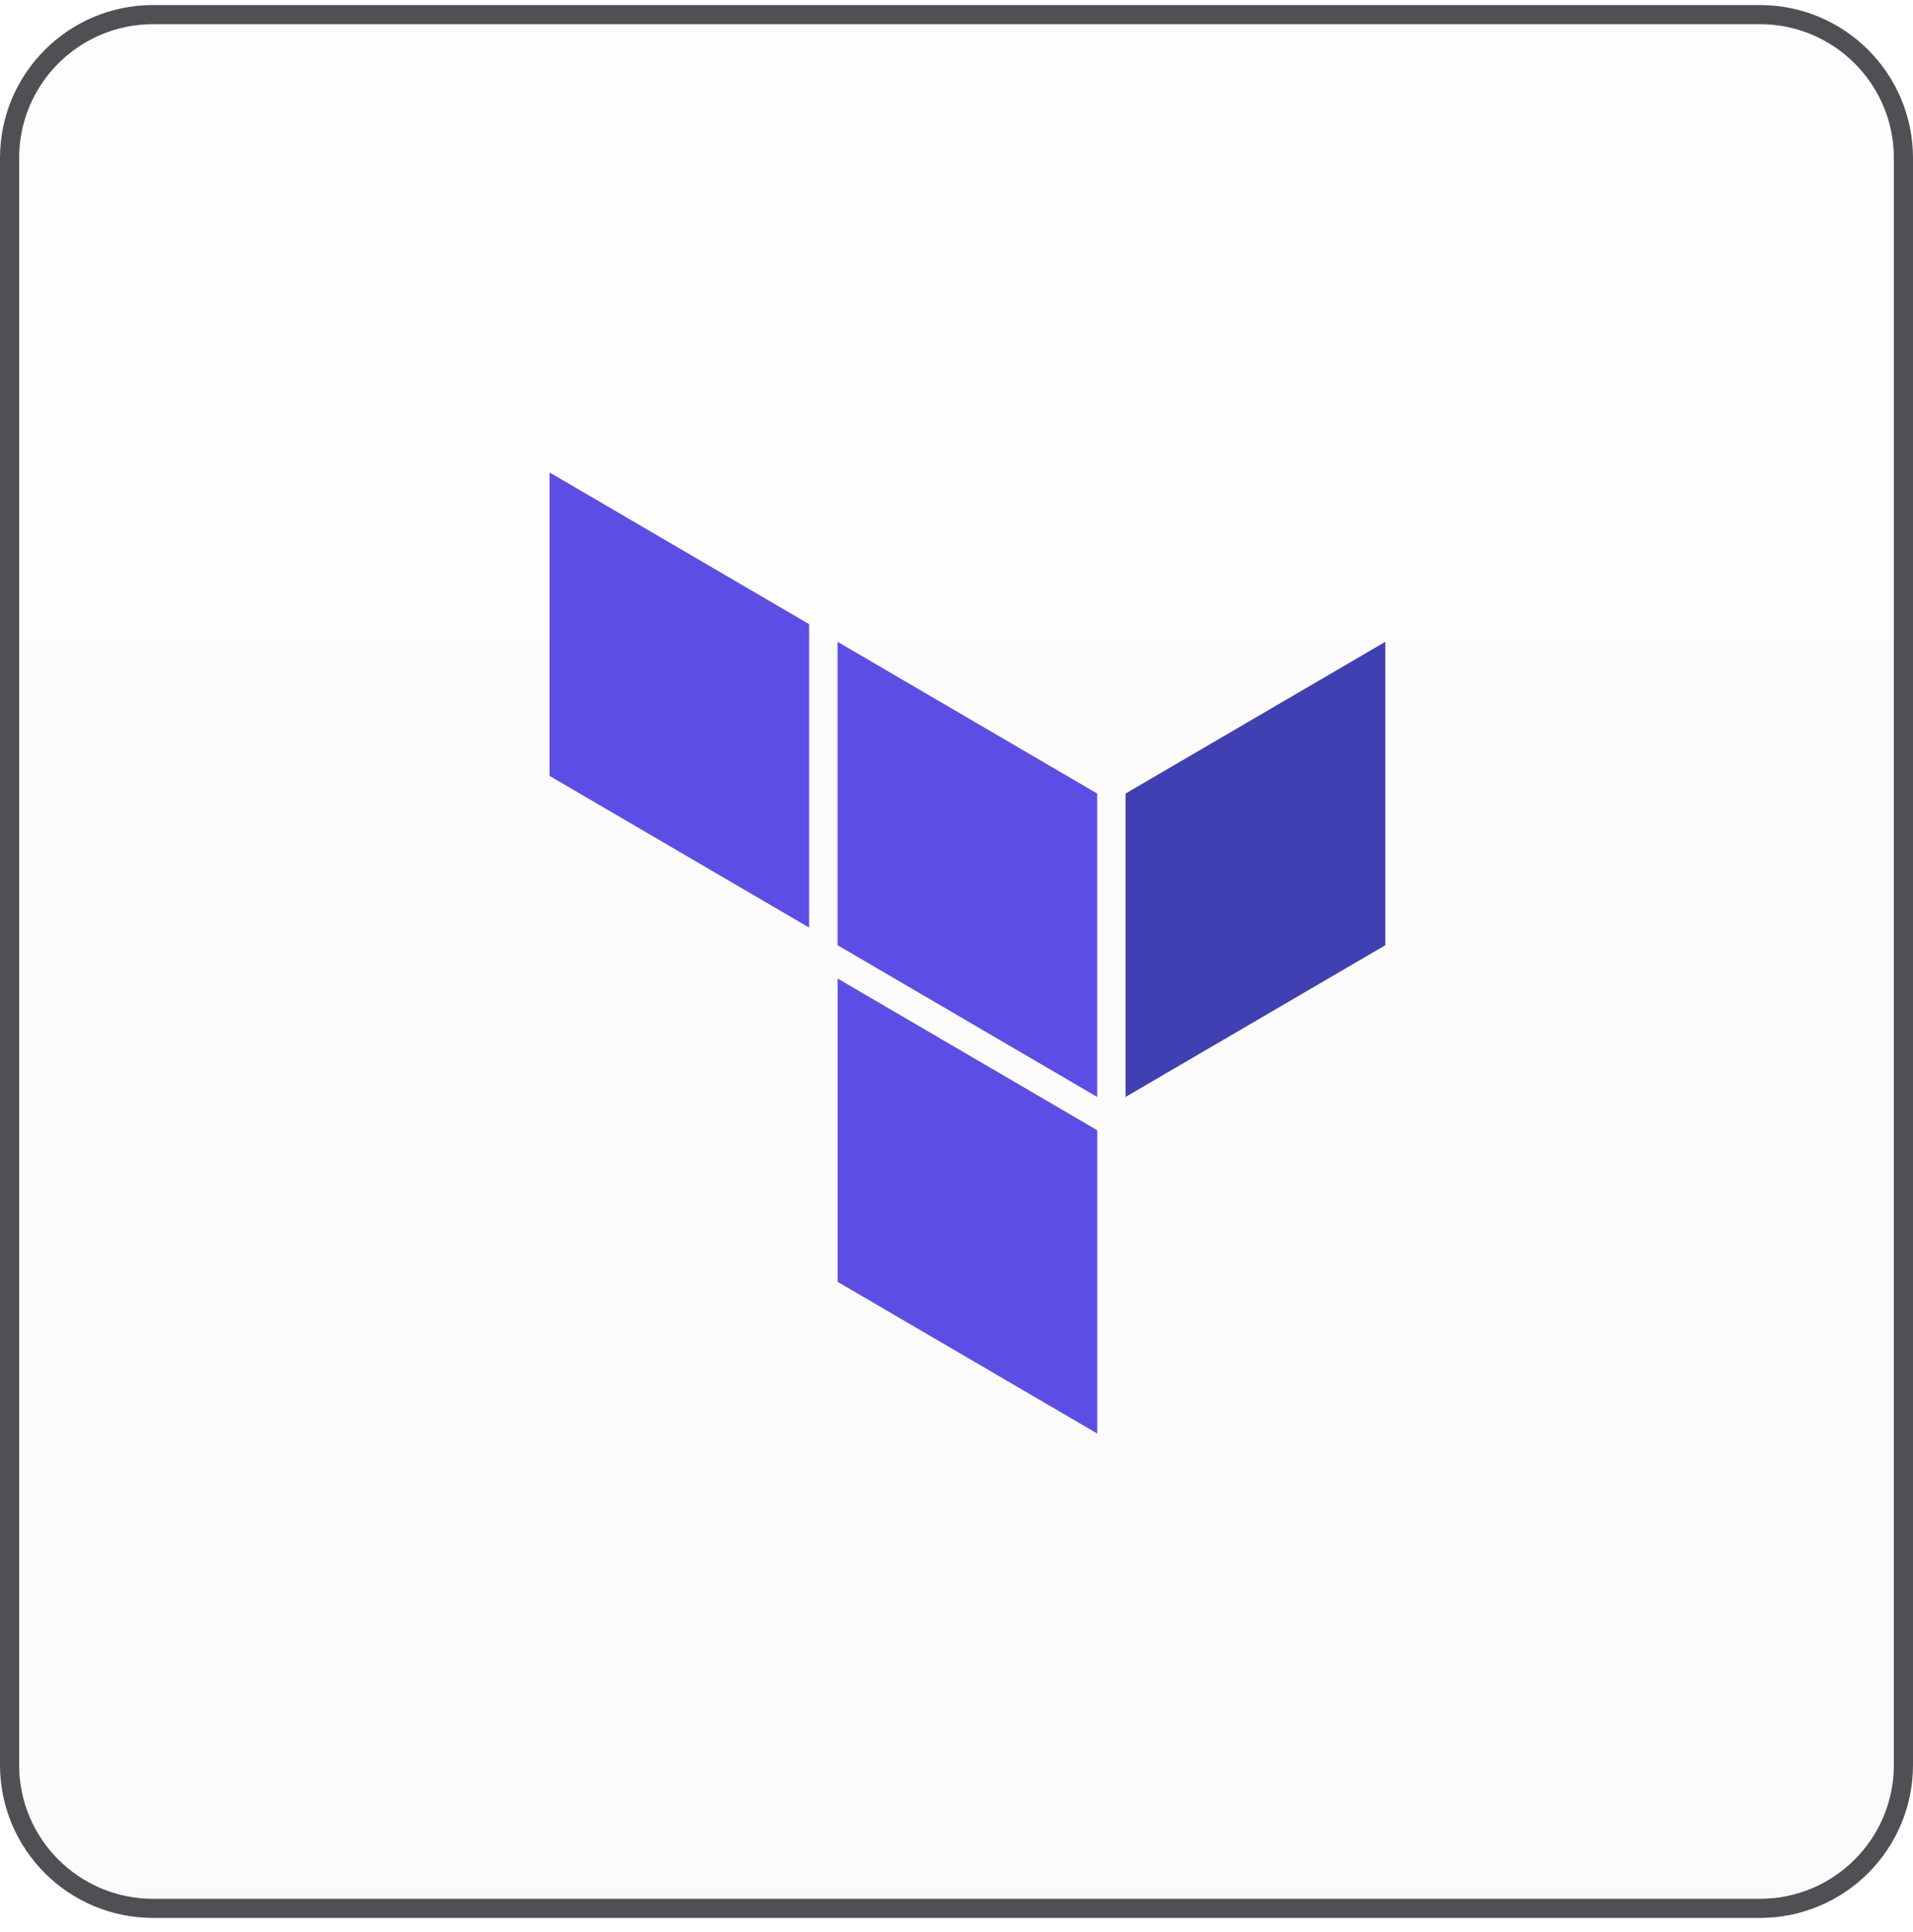 <svg width="100" height="101" viewBox="0 0 100 101" fill="none" xmlns="http://www.w3.org/2000/svg">
<path d="M0.5 8.264C0.5 4.122 3.858 0.764 8 0.764H92C96.142 0.764 99.5 4.122 99.5 8.264V92.264C99.5 96.406 96.142 99.764 92 99.764H8C3.858 99.764 0.5 96.406 0.5 92.264V8.264Z" fill="url(#paint0_linear_2433_30199)" fill-opacity="0.03"/>
<path d="M0.5 8.264C0.5 4.122 3.858 0.764 8 0.764H92C96.142 0.764 99.5 4.122 99.5 8.264V92.264C99.5 96.406 96.142 99.764 92 99.764H8C3.858 99.764 0.5 96.406 0.5 92.264V8.264Z" stroke="#505054"/>
<g clip-path="url(#clip0_2433_30199)">
<path fill-rule="evenodd" clip-rule="evenodd" d="M43.783 33.552L57.353 41.483V57.345L43.783 49.414V33.552Z" fill="#5C4EE5"/>
<path fill-rule="evenodd" clip-rule="evenodd" d="M58.84 41.483V57.345L72.416 49.414V33.552L58.84 41.483Z" fill="#4040B2"/>
<path fill-rule="evenodd" clip-rule="evenodd" d="M28.727 24.699V40.561L42.297 48.493V32.63L28.727 24.699ZM43.785 67.01L57.355 74.941V59.085L43.785 51.154V67.01Z" fill="#5C4EE5"/>
</g>
<defs>
<linearGradient id="paint0_linear_2433_30199" x1="50" y1="0.264" x2="50" y2="100.264" gradientUnits="userSpaceOnUse">
<stop stop-color="#D9D9D9"/>
<stop offset="1" stop-color="#737373"/>
</linearGradient>
<clipPath id="clip0_2433_30199">
<rect width="52" height="52" fill="white" transform="translate(24 24.264)"/>
</clipPath>
</defs>
</svg>
